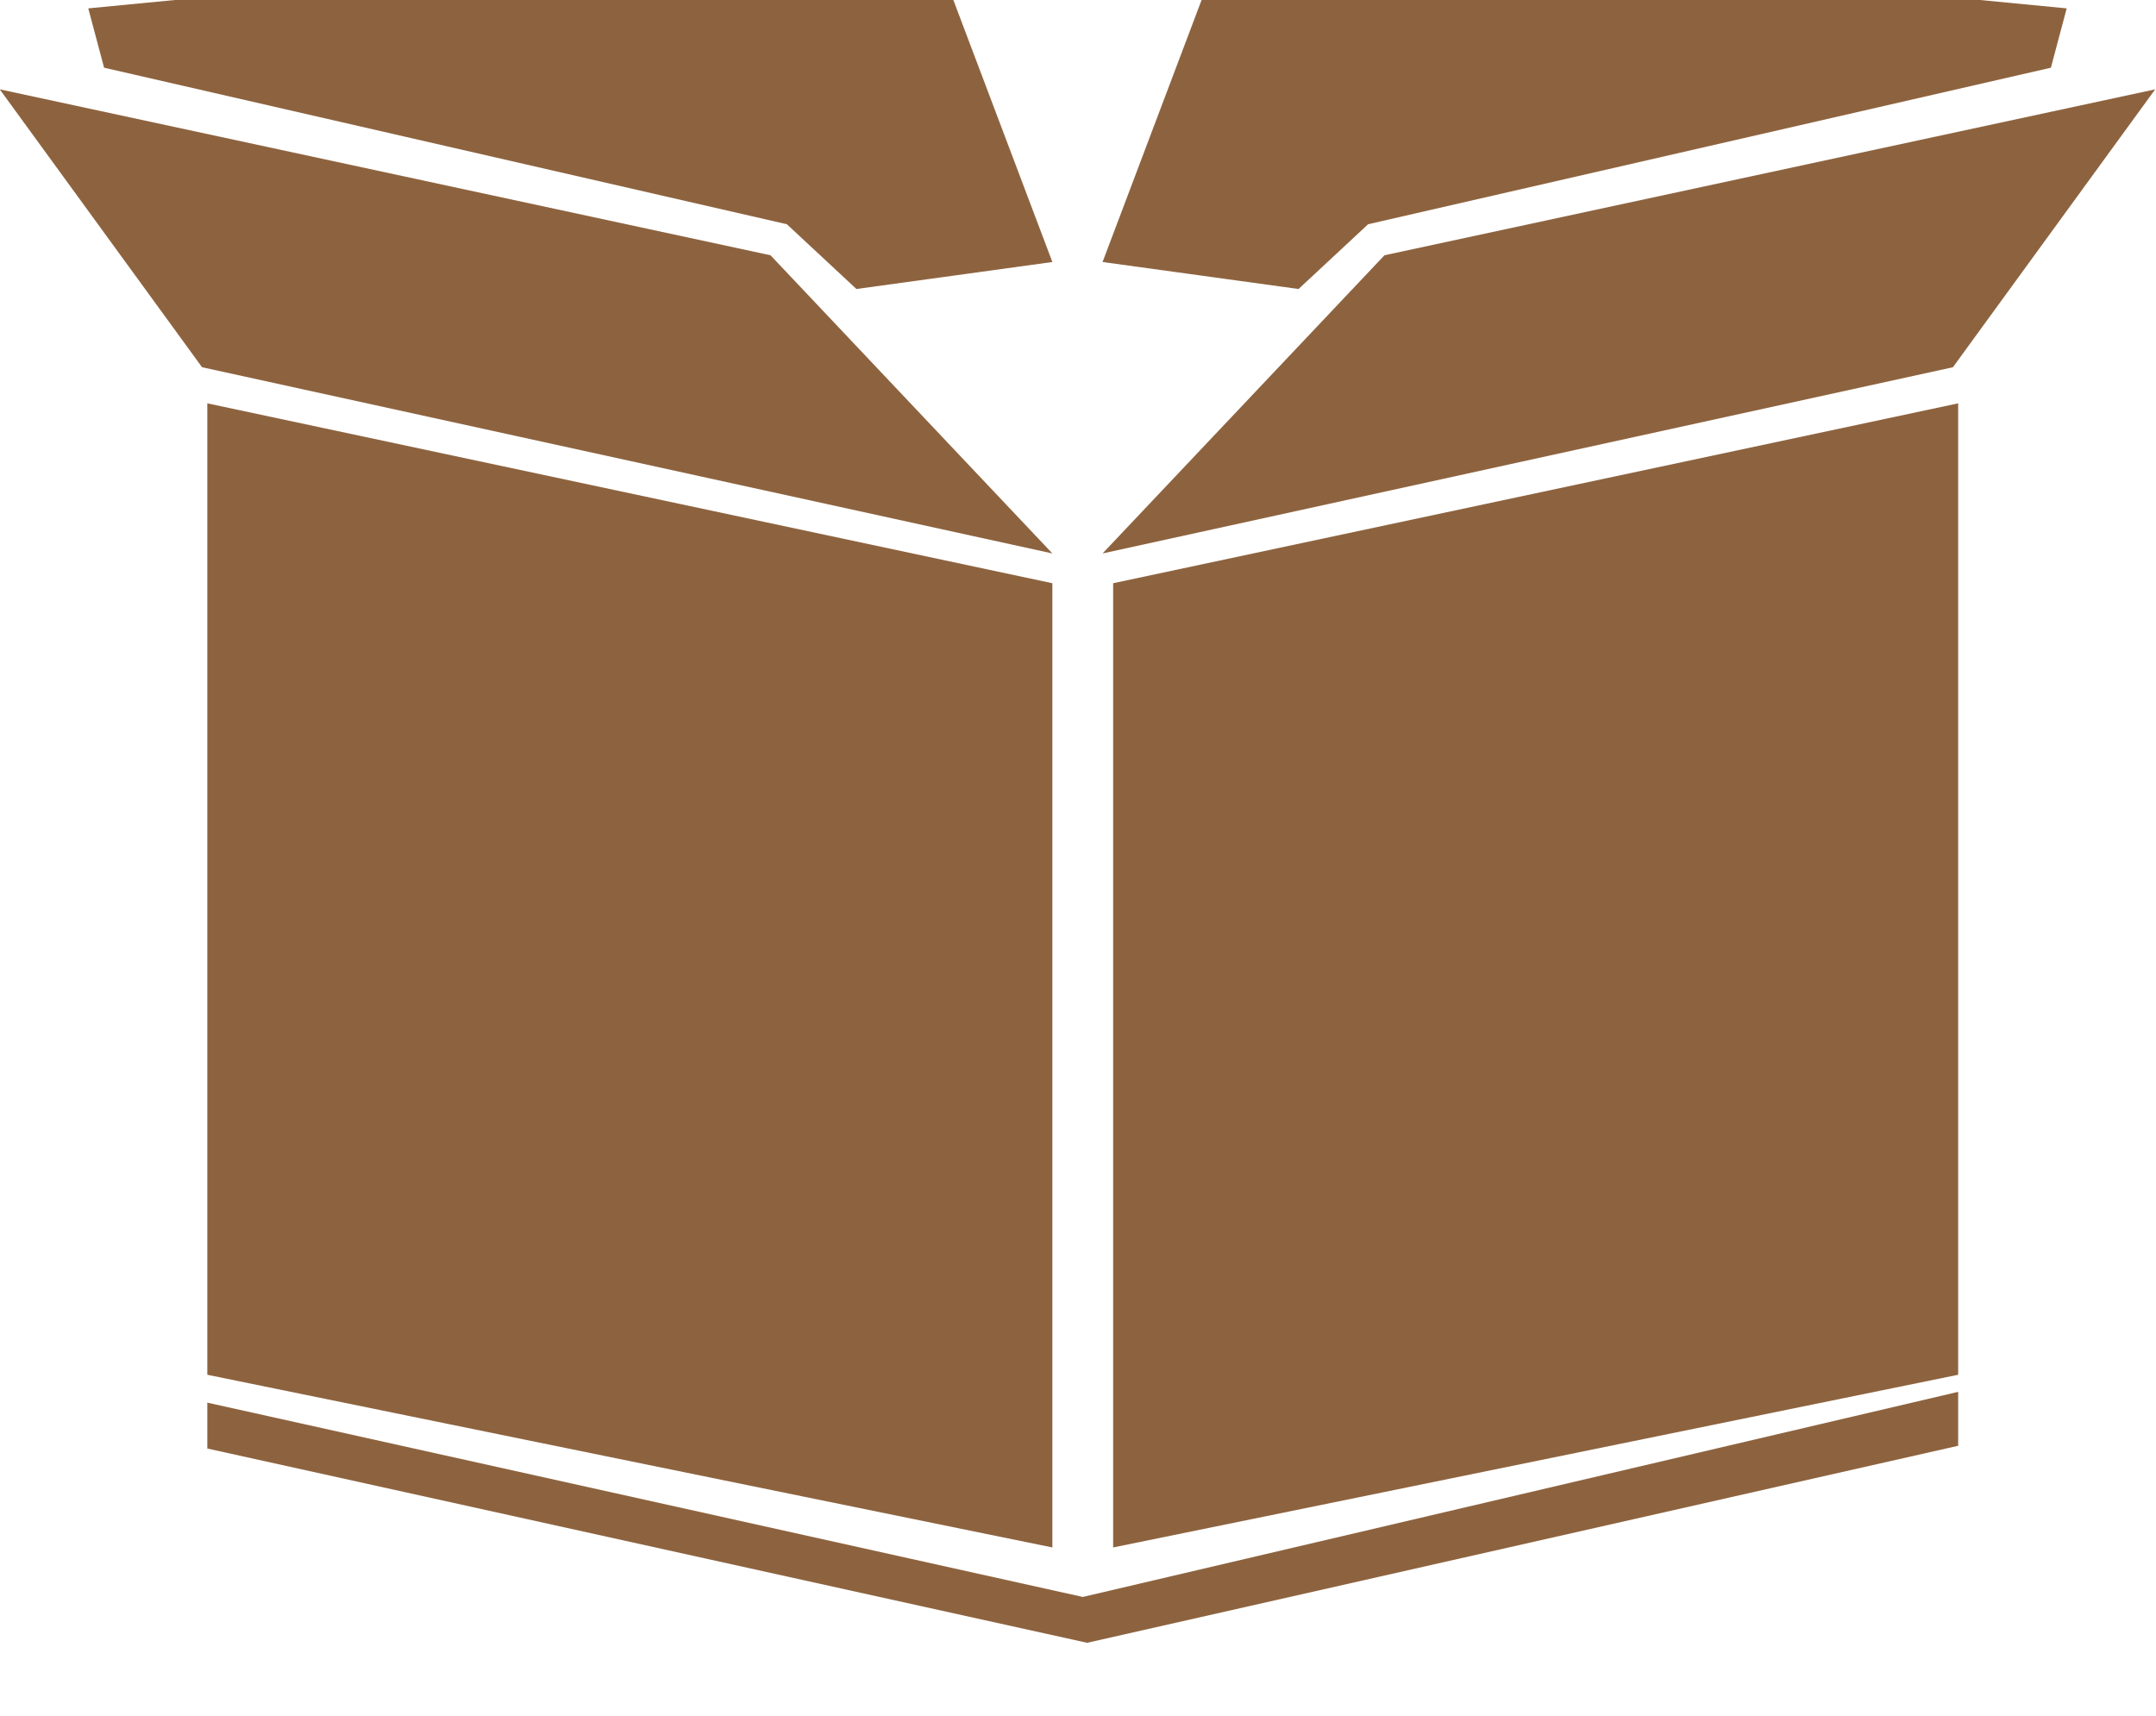 <?xml version="1.0" encoding="UTF-8" standalone="no"?>
<!-- Created with Inkscape (http://www.inkscape.org/) -->

<svg
   version="1.1"
   id="svg2"
   width="38.959"
   height="31.008"
   viewBox="0 0 31.612 24.194"
   sodipodi:docname="favicon.svg"
   inkscape:version="1.1.2 (b8e25be833, 2022-02-05)"
   xmlns:inkscape="http://www.inkscape.org/namespaces/inkscape"
   xmlns:sodipodi="http://sodipodi.sourceforge.net/DTD/sodipodi-0.dtd"
   xmlns="http://www.w3.org/2000/svg"
   xmlns:svg="http://www.w3.org/2000/svg">
  <defs
     id="defs6" />
  <sodipodi:namedview
     id="namedview4"
     pagecolor="#ffffff"
     bordercolor="#000000"
     borderopacity="0.25"
     inkscape:showpageshadow="2"
     inkscape:pageopacity="0.0"
     inkscape:pagecheckerboard="0"
     inkscape:deskcolor="#d1d1d1"
     inkscape:pageshadow="2"
     showgrid="false"
     inkscape:zoom="7.19"
     inkscape:cx="20.097357"
     inkscape:cy="-1.1126565"
     inkscape:window-width="1920"
     inkscape:window-height="1017"
     inkscape:window-x="-8"
     inkscape:window-y="-8"
     inkscape:window-maximized="1"
     inkscape:current-layer="g10" />
  <g
     id="g8"
     inkscape:groupmode="layer"
     inkscape:label="ink_ext_XXXXXX"
     transform="matrix(1.333,0,0,-1.333,-15.589,38.724)">
    <g
       id="g10"
       transform="scale(0.1)">
      <path
         d="m 508.688,16.863 c -0.051,-0.008 -0.098,-0.024 -0.149,-0.039 0.066,0.07 0.133,0.137 0.207,0.203 -0.019,-0.055 -0.039,-0.109 -0.058,-0.164"
         style="fill:#8d633f;fill-opacity:1;fill-rule:nonzero;stroke:none"
         id="path76" />
      <path
         d="m 464.59,15.945 c -0.047,0.008 -0.094,0.024 -0.145,0.031 -0.019,0.051 -0.039,0.109 -0.066,0.164 0.074,-0.07 0.148,-0.133 0.211,-0.195"
         style="fill:#8d633f;fill-opacity:1;fill-rule:nonzero;stroke:none"
         id="path78" />
      <path
         d="m 232.703,265.305 -13.91,36.808 -92.137,-8.906 1.739,-6.527 75.101,-17.219 7.652,-7.125 21.555,2.969"
         style="fill:#8d633f;fill-opacity:1;fill-rule:nonzero;stroke:none"
         id="path142" />
      <path
         d="m 116.918,284.301 22.254,-30.571 93.531,-20.484 -31.004,32.801 -84.781,18.254"
         style="fill:#8d633f;fill-opacity:1;fill-rule:nonzero;stroke:none"
         id="path144" />
      <path
         d="m 238.223,265.305 13.91,36.808 92.14,-8.906 -1.738,-6.527 -75.101,-17.219 -7.653,-7.125 -21.558,2.969"
         style="fill:#8d633f;fill-opacity:1;fill-rule:nonzero;stroke:none"
         id="path146" />
      <path
         d="m 354.008,284.301 -22.25,-30.571 -93.535,-20.484 31.007,32.801 84.778,18.254"
         style="fill:#8d633f;fill-opacity:1;fill-rule:nonzero;stroke:none"
         id="path148" />
      <path
         d="m 139.75,249.758 92.953,-19.789 V 123.898 l -92.953,18.997 v 106.863"
         style="fill:#8d633f;fill-opacity:1;fill-rule:nonzero;stroke:none"
         id="path150" />
      <path
         d="M 332.336,249.758 239.387,229.969 V 123.898 l 92.949,18.997 v 106.863"
         style="fill:#8d633f;fill-opacity:1;fill-rule:nonzero;stroke:none"
         id="path152" />
      <path
         d="m 139.75,139.828 v -5.047 l 96.777,-21.371 95.809,21.672 v 5.934 l -96.289,-22.563 -96.297,21.375"
         style="fill:#8d633f;fill-opacity:1;fill-rule:nonzero;stroke:none"
         id="path154" />
    </g>
  </g>
</svg>
